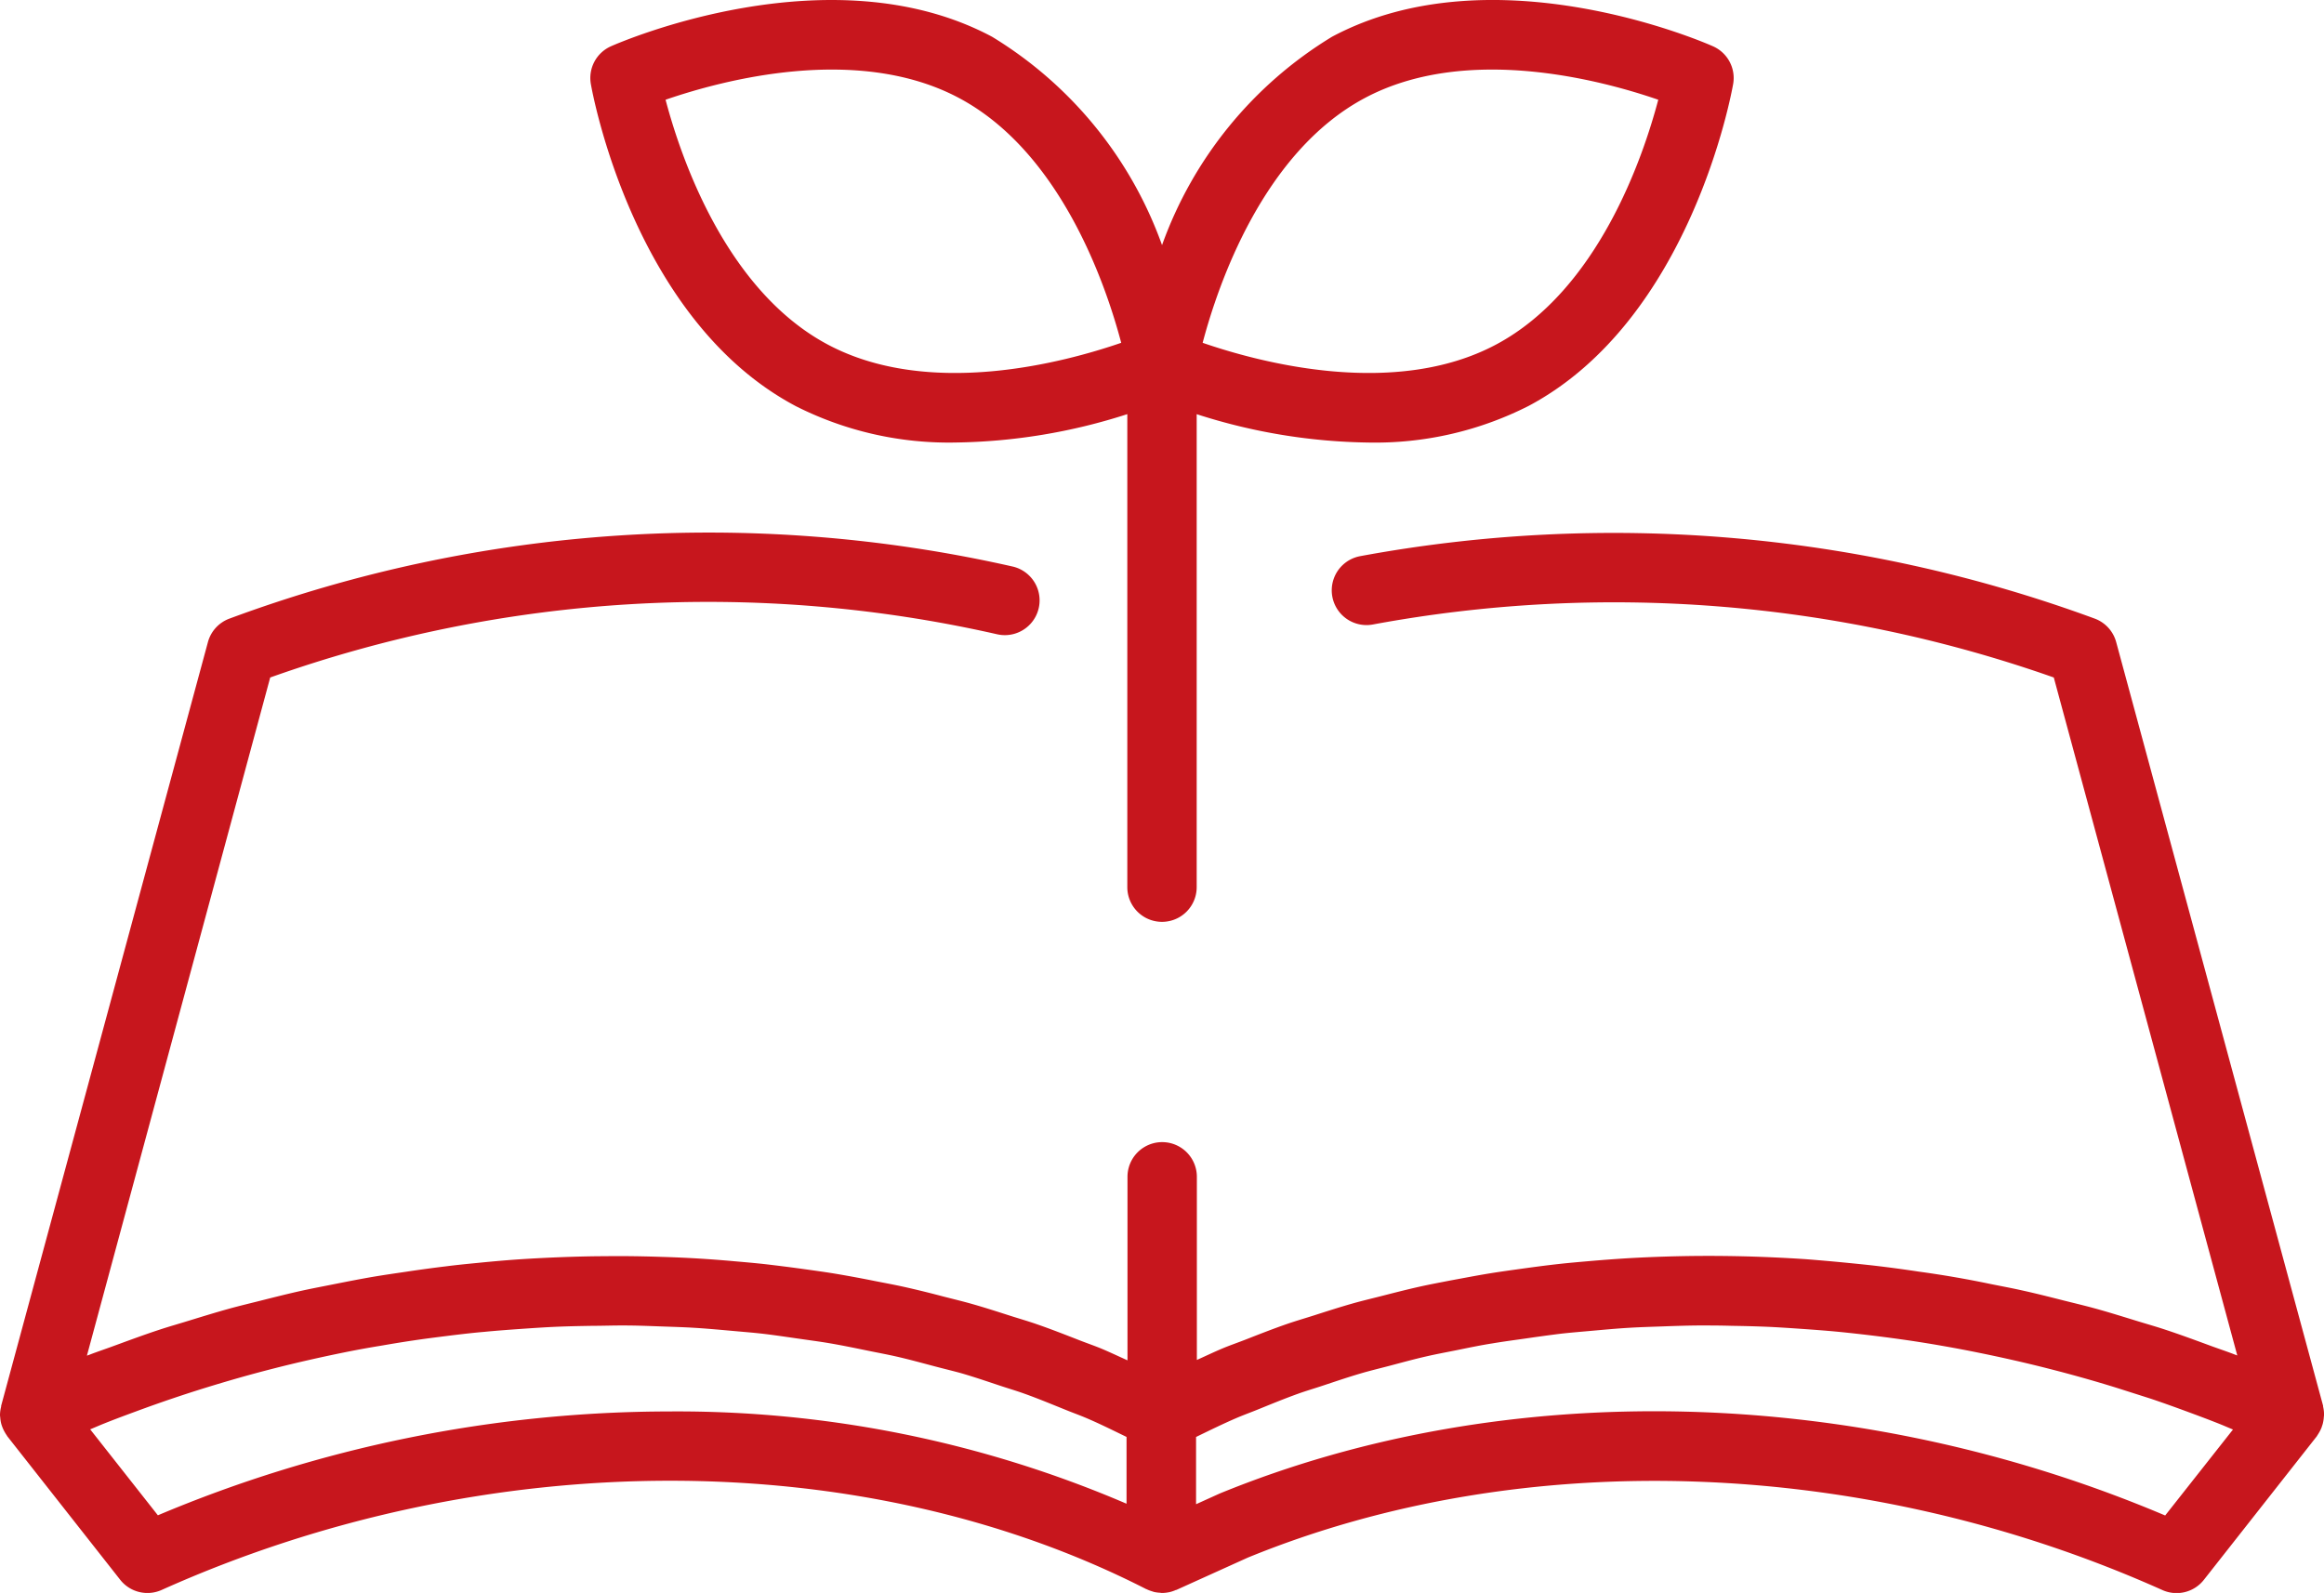 <svg xmlns="http://www.w3.org/2000/svg" width="67" height="45.934"><defs><clipPath id="a"><path fill="#c7161d" d="M0 0h67v45.934H0z"/></clipPath></defs><g clip-path="url(#a)" fill="#c7161d"><path d="M66.935 41.144c.01-.028.021-.056.028-.084a1.018 1.018 0 0 0 .031-.186c0-.023.007-.045.007-.068a.993.993 0 0 0-.027-.246s0-.008 0-.012v-.011l-5.965-22.021a1 1 0 0 0-.616-.677 40.173 40.173 0 0 0-21.189-1.8 1.002 1.002 0 1 0 .384 1.967 38.143 38.143 0 0 1 19.622 1.53l5.29 19.549-.067-.024c-.225-.088-.454-.163-.68-.246-.443-.163-.886-.327-1.334-.475-.271-.09-.545-.167-.818-.251-.407-.125-.814-.253-1.224-.365-.293-.08-.586-.149-.88-.223-.394-.1-.787-.2-1.182-.287-.3-.068-.609-.125-.914-.186a29.717 29.717 0 0 0-2.097-.362 37.63 37.63 0 0 0-1.148-.156c-.316-.038-.631-.069-.946-.1-.38-.037-.76-.07-1.14-.1a43.434 43.434 0 0 0-.949-.053q-.567-.026-1.132-.036-.473-.008-.946-.006a41.669 41.669 0 0 0-2.063.064 45.92 45.92 0 0 0-1.118.082c-.309.027-.617.053-.924.087-.372.041-.741.091-1.11.142-.3.042-.6.083-.9.132-.371.061-.739.133-1.107.2-.291.057-.583.111-.872.175-.373.083-.742.178-1.11.272-.276.071-.554.136-.828.213-.381.108-.756.229-1.131.349-.254.081-.51.155-.76.241-.411.142-.813.3-1.216.458-.207.081-.417.153-.622.237-.263.109-.518.232-.777.348v-5.281a1 1 0 1 0-2 0v5.292c-.26-.116-.515-.239-.778-.348-.2-.081-.4-.15-.6-.228-.412-.161-.824-.323-1.244-.468-.242-.084-.491-.156-.736-.234-.384-.123-.767-.247-1.157-.357-.266-.075-.536-.139-.8-.207-.377-.1-.753-.193-1.135-.278-.281-.062-.565-.114-.849-.17a35.72 35.72 0 0 0-1.131-.209c-.292-.048-.585-.088-.879-.129-.377-.053-.755-.1-1.135-.145-.3-.033-.6-.059-.9-.085a33.95 33.95 0 0 0-2.057-.124q-.573-.02-1.148-.023-.463 0-.925.006a44.604 44.604 0 0 0-2.083.088c-.387.027-.773.061-1.16.1-.309.03-.618.06-.927.1-.39.047-.779.1-1.169.159-.306.045-.611.089-.916.14-.394.067-.787.145-1.18.223-.3.06-.6.116-.9.182-.4.089-.8.19-1.2.291-.289.073-.577.141-.864.22-.414.114-.825.242-1.237.368-.269.083-.539.159-.807.248-.449.148-.893.313-1.338.476-.225.083-.453.158-.677.245l-.067.024L7.79 19.536a37.648 37.648 0 0 1 20.954-1.247 1.002 1.002 0 0 0 .466-1.949 39.706 39.706 0 0 0-22.6 1.5 1 1 0 0 0-.616.677L.033 40.538a.075.075 0 0 1 0 .011v.012a.994.994 0 0 0-.033.245c0 .023.005.045.007.068a.977.977 0 0 0 .03.186c.008.029.018.056.028.084a.987.987 0 0 0 .073.154c.015.027.03.053.048.078s.016.03.027.043l3.25 4.132a1 1 0 0 0 1.2.295c9.333-4.187 20.209-4.2 28.384-.022.009 0 .019.006.028.011a1.064 1.064 0 0 0 .137.051c.022.007.042.015.064.02a1 1 0 0 0 .151.021c.021 0 .042.006.063.007h.014a.993.993 0 0 0 .19-.02h.006a1 1 0 0 0 .2-.066h.011l2.062-.933c7.951-3.254 17.807-2.9 26.365.934a1 1 0 0 0 1.2-.295l3.25-4.132c.011-.013.017-.029.027-.043s.033-.052.048-.078a.987.987 0 0 0 .073-.154M4.559 43.704 2.6 41.216c.134-.055.267-.114.4-.167.3-.121.609-.235.915-.348.348-.129.7-.254 1.049-.372q.46-.156.923-.3.533-.165 1.068-.317.463-.13.928-.249.54-.138 1.083-.26.465-.105.931-.2c.364-.074.729-.141 1.094-.2.31-.054.62-.105.931-.151.367-.055.735-.1 1.1-.146.309-.037.618-.074.926-.1.37-.036.74-.063 1.109-.089.307-.021.613-.042.918-.056.371-.017.741-.024 1.111-.03.3 0 .606-.012.907-.01.372 0 .741.016 1.111.029.3.011.6.019.893.037.371.022.739.056 1.108.089.291.027.584.049.873.082.371.043.738.1 1.1.151.283.041.567.078.848.126.37.063.736.14 1.1.214.272.056.546.106.815.167.372.085.738.186 1.105.283.257.068.517.13.771.2.38.111.752.238 1.125.362.234.078.471.147.7.23.407.146.8.31 1.2.471.189.077.383.146.571.226.4.17.779.36 1.165.547v1.926A32.834 32.834 0 0 0 19.291 40.7a38.034 38.034 0 0 0-14.752 3m57.882 0c-8.881-3.762-19-4.014-27.259-.633l-.68.308v-1.939c.385-.187.769-.376 1.164-.546.2-.086.4-.158.6-.239.387-.157.773-.316 1.167-.458.244-.088.5-.162.744-.244.359-.119.717-.241 1.082-.348.269-.079.544-.144.816-.216.352-.093.7-.189 1.059-.271.285-.066.575-.119.863-.177.35-.071.7-.145 1.053-.2.3-.051.6-.09.9-.133.351-.051.7-.1 1.054-.144.306-.035.615-.059.922-.087.352-.031.7-.064 1.057-.085.313-.019.627-.028.941-.039.353-.013.705-.025 1.06-.028.318 0 .637 0 .956.01a37.6 37.6 0 0 1 1.06.029c.322.015.644.037.966.059.354.025.707.051 1.061.085a45.457 45.457 0 0 1 2.029.249c.323.048.646.1.968.157q.529.092 1.057.2c.322.065.643.134.964.207q.527.119 1.051.253.479.122.956.256.524.147 1.044.31l.941.3c.346.117.691.241 1.035.368.309.114.618.229.924.351.134.053.266.112.4.166Z"/><path d="M22.92 11.7a9.776 9.776 0 0 0 4.632 1.06 16.81 16.81 0 0 0 4.948-.818v13.64a1 1 0 0 0 2 0V11.943a16.81 16.81 0 0 0 4.948.818 9.774 9.774 0 0 0 4.629-1.06c4.653-2.483 5.84-9 5.889-9.278a1 1 0 0 0-.581-1.088c-.255-.115-6.333-2.759-10.984-.275a11.606 11.606 0 0 0-4.9 6.008 11.611 11.611 0 0 0-4.9-6.008c-4.652-2.483-10.729.16-10.986.274a1 1 0 0 0-.581 1.088c.048.276 1.236 6.8 5.888 9.278m11.75-1.815c.44-1.667 1.739-5.492 4.672-7.057s6.833-.515 8.463.048c-.44 1.667-1.739 5.492-4.672 7.057s-6.833.515-8.463-.048m-7.02-7.057c2.933 1.565 4.232 5.39 4.672 7.057-1.631.563-5.53 1.613-8.464.048s-4.232-5.39-4.672-7.057c1.631-.563 5.531-1.613 8.464-.048"/></g></svg>